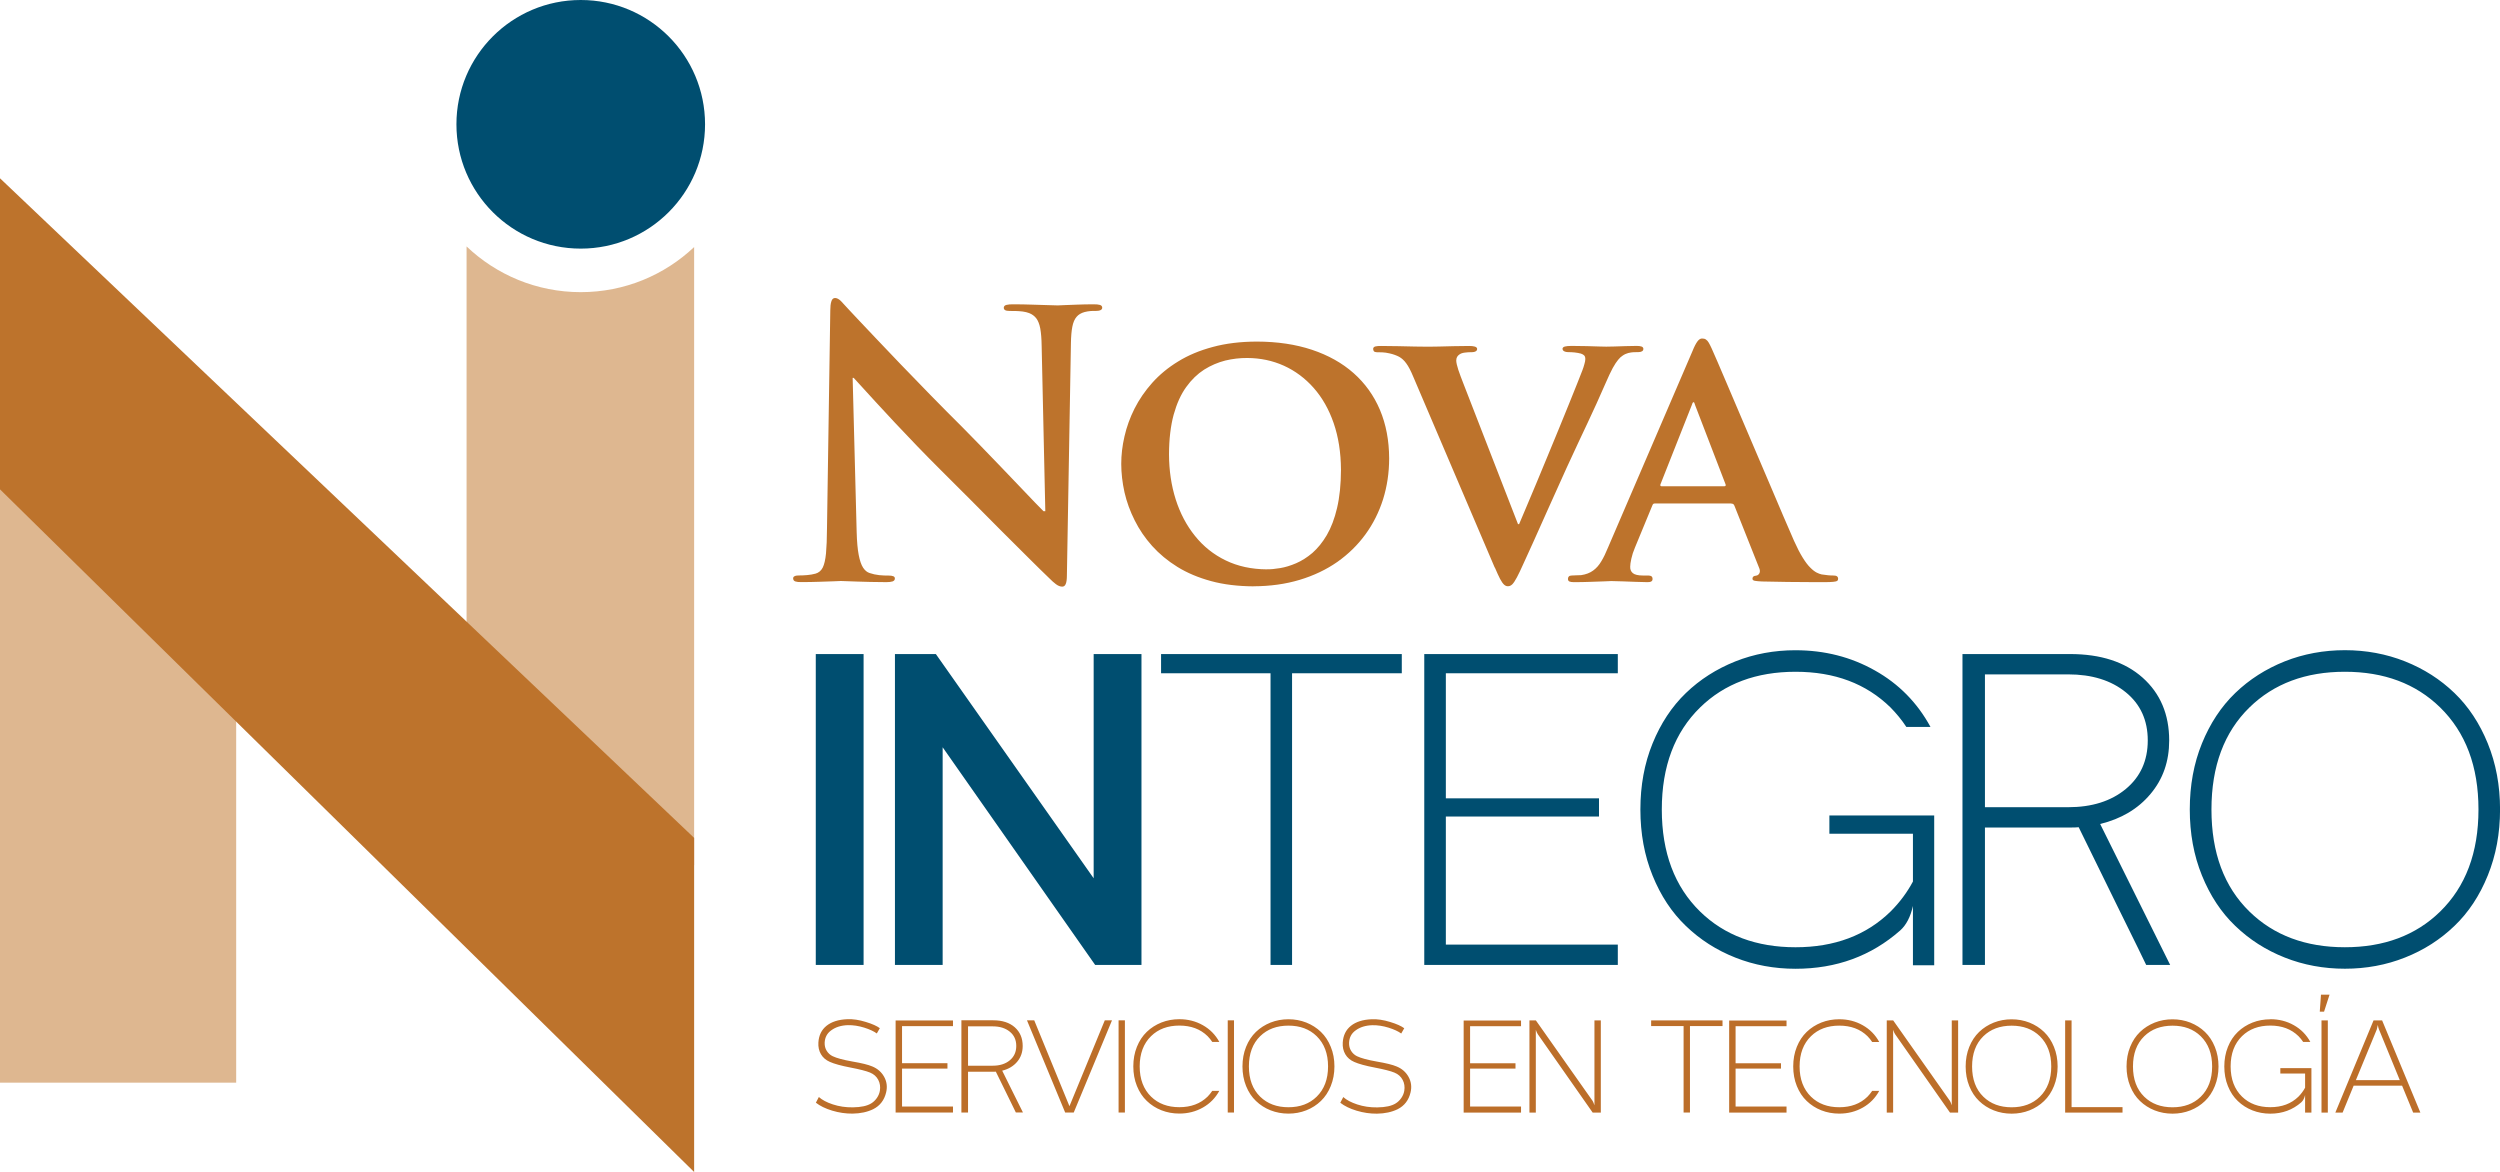 <?xml version="1.0" encoding="UTF-8"?>
<svg id="Layer_2" data-name="Layer 2" xmlns="http://www.w3.org/2000/svg" viewBox="0 0 478.44 224.29">
  <defs>
    <style>
      .cls-1, .cls-2 {
        fill: #004e70;
      }

      .cls-3 {
        fill: #bc6e29;
      }

      .cls-4 {
        fill: #bd732c;
      }

      .cls-5 {
        fill: #deb790;
      }

      .cls-5, .cls-2 {
        fill-rule: evenodd;
      }
    </style>
  </defs>
  <g id="Layer_1-2" data-name="Layer 1">
    <path class="cls-3" d="m455.06,196.15c.06.39.14.68.22.86l3.98,9.7h-8.4s1.35-3.23,4-9.7l.2-.86Zm-.82-.87l-7.31,17.64h1.39l2.11-5.15h9.27l2.12,5.15h1.38l-7.32-17.64h-1.64Zm-8.75,0v17.64h-1.21v-17.64h1.21Zm.33-4.93l-1.05,3.26h-.82l.23-3.26h1.64Zm-11.34,4.72c-1.21,0-2.35.21-3.42.63-1.07.43-2,1.02-2.8,1.79-.8.77-1.43,1.72-1.89,2.86-.46,1.14-.69,2.39-.69,3.75s.23,2.61.69,3.75c.46,1.14,1.09,2.1,1.89,2.86.8.77,1.73,1.37,2.8,1.79,1.07.42,2.21.63,3.42.63,2.32,0,4.29-.73,5.94-2.18.34-.31.58-.78.72-1.39v3.36h1.21v-8.5h-5.95v1.03h4.74v2.71c-.33.61-.75,1.18-1.27,1.71-1.38,1.35-3.18,2.02-5.39,2.02s-4.03-.67-5.41-2.02c-1.45-1.42-2.18-3.35-2.18-5.79s.73-4.37,2.18-5.79c1.38-1.35,3.19-2.02,5.41-2.02s4,.67,5.39,2.02c.33.34.63.7.9,1.11h1.37c-.75-1.38-1.8-2.44-3.15-3.2-1.35-.77-2.86-1.15-4.51-1.15Zm-13.31,3.24c1.45,1.42,2.18,3.35,2.18,5.79s-.73,4.37-2.18,5.79c-1.38,1.35-3.19,2.02-5.4,2.02s-4.03-.67-5.41-2.02c-1.44-1.4-2.16-3.34-2.16-5.79s.72-4.39,2.16-5.79c1.38-1.35,3.19-2.02,5.41-2.02s4.02.67,5.4,2.02Zm-1.99-2.61c-1.07-.42-2.21-.63-3.41-.63s-2.35.21-3.42.63c-1.07.43-2,1.02-2.8,1.79-.8.77-1.43,1.72-1.89,2.86-.46,1.14-.69,2.39-.69,3.75s.23,2.61.69,3.75c.46,1.14,1.09,2.1,1.89,2.86.8.77,1.73,1.37,2.8,1.79,1.07.42,2.21.63,3.42.63s2.34-.21,3.41-.63c1.07-.42,2-1.02,2.8-1.79.8-.77,1.43-1.72,1.89-2.86.46-1.14.7-2.39.7-3.75s-.23-2.61-.7-3.75c-.46-1.14-1.09-2.09-1.89-2.86-.8-.77-1.73-1.36-2.8-1.79Zm-23.96-.42v17.64h10.98v-1.04h-9.75v-16.6h-1.22Zm-4.84,3.03c1.45,1.42,2.18,3.35,2.18,5.79s-.73,4.37-2.18,5.79c-1.38,1.35-3.19,2.02-5.4,2.02s-4.03-.67-5.41-2.02c-1.44-1.4-2.16-3.34-2.16-5.79s.72-4.39,2.16-5.79c1.38-1.35,3.19-2.02,5.41-2.02s4.02.67,5.4,2.02Zm-1.99-2.61c-1.07-.42-2.21-.63-3.41-.63s-2.35.21-3.42.63c-1.07.43-2,1.02-2.8,1.79-.8.77-1.43,1.72-1.89,2.86-.46,1.14-.69,2.39-.69,3.75s.23,2.61.69,3.75c.46,1.14,1.09,2.1,1.89,2.86.8.77,1.73,1.37,2.8,1.79,1.07.42,2.21.63,3.42.63s2.34-.21,3.41-.63c1.07-.42,2-1.02,2.8-1.79.8-.77,1.43-1.72,1.89-2.86.46-1.14.7-2.39.7-3.75s-.23-2.61-.7-3.75c-.46-1.14-1.09-2.09-1.89-2.86-.8-.77-1.73-1.36-2.8-1.79Zm-27.31-.42v17.64h1.22v-15.84c.13.39.26.67.37.83l10.51,15.01h1.56v-17.64h-1.22v16.25c-.13-.39-.24-.67-.35-.84l-10.86-15.41h-1.22Zm-9.1-.22c-1.21,0-2.35.21-3.42.63-1.07.43-2,1.02-2.8,1.79-.8.77-1.43,1.72-1.89,2.86-.46,1.14-.69,2.39-.69,3.75s.23,2.61.69,3.75c.46,1.14,1.09,2.1,1.89,2.86.8.77,1.73,1.37,2.8,1.79,1.07.42,2.21.63,3.42.63,1.65,0,3.15-.38,4.51-1.15,1.35-.76,2.4-1.83,3.15-3.2h-1.35c-.27.41-.57.77-.9,1.11-1.38,1.35-3.19,2.02-5.4,2.02s-4.03-.67-5.41-2.02c-1.45-1.42-2.18-3.35-2.18-5.79s.73-4.37,2.18-5.79c1.38-1.35,3.19-2.02,5.41-2.02s4.02.67,5.4,2.02c.33.34.63.7.9,1.11h1.35c-.75-1.38-1.8-2.44-3.15-3.2-1.35-.77-2.86-1.15-4.51-1.15Zm-21.06.22v17.64h10.98v-1.15h-9.75v-7.26h8.69v-1.03h-8.69v-7.09h9.75v-1.09h-10.98Zm-14.93,0v1.09h6.21v16.54h1.22v-16.54h6.23v-1.09h-13.66Zm-23.29,0v17.64h1.22v-15.84c.13.39.26.67.37.83l10.51,15.01h1.56v-17.64h-1.22v16.25c-.13-.39-.24-.67-.35-.84l-10.86-15.41h-1.22Zm-12.59,0v17.64h10.98v-1.15h-9.75v-7.26h8.69v-1.03h-8.69v-7.09h9.75v-1.09h-10.98Zm-17.62-.22c-1.68.07-3,.49-3.96,1.26-.96.77-1.48,1.84-1.56,3.21-.05.84.11,1.58.49,2.23.38.65.95,1.14,1.71,1.47.85.38,2.16.74,3.94,1.08,1.77.34,3.02.66,3.75.96.73.3,1.25.77,1.58,1.4.33.63.43,1.32.31,2.07-.08.49-.27.95-.57,1.39-.3.43-.66.78-1.07,1.03-.77.49-1.95.75-3.53.77-1.36.02-2.64-.17-3.85-.57-1.15-.38-2.04-.85-2.66-1.41l-.57,1.09c.79.62,1.83,1.13,3.12,1.52,1.3.39,2.59.58,3.9.57,1.53-.02,2.84-.31,3.95-.85,1.31-.66,2.13-1.74,2.48-3.23.25-1.06.12-2.04-.38-2.95-.5-.91-1.26-1.58-2.28-2-.77-.33-2.03-.64-3.79-.94-1.76-.31-3.02-.65-3.79-1.02-.48-.23-.86-.58-1.14-1.03-.28-.45-.41-.97-.39-1.56.05-1.01.46-1.79,1.26-2.36.84-.62,1.9-.95,3.18-.99,1.02-.02,2.06.14,3.12.47,1.07.34,1.87.71,2.42,1.12l.58-1.01c-.55-.41-1.44-.82-2.7-1.2-1.26-.39-2.43-.57-3.54-.52Zm-10.51,3.24c1.45,1.42,2.18,3.35,2.18,5.79s-.73,4.37-2.18,5.79c-1.38,1.35-3.19,2.02-5.4,2.02s-4.03-.67-5.41-2.02c-1.44-1.4-2.16-3.34-2.16-5.79s.72-4.39,2.16-5.79c1.38-1.35,3.19-2.02,5.41-2.02s4.02.67,5.4,2.02Zm-1.99-2.61c-1.07-.42-2.21-.63-3.41-.63s-2.35.21-3.42.63c-1.07.43-2,1.02-2.8,1.79-.8.77-1.43,1.72-1.89,2.86-.46,1.14-.69,2.39-.69,3.75s.23,2.61.69,3.75c.46,1.14,1.09,2.1,1.89,2.86.8.77,1.73,1.37,2.8,1.79,1.07.42,2.21.63,3.42.63s2.34-.21,3.41-.63c1.07-.42,2-1.02,2.8-1.79.8-.77,1.43-1.72,1.89-2.86.46-1.14.7-2.39.7-3.75s-.23-2.61-.7-3.75c-.46-1.14-1.09-2.09-1.89-2.86-.8-.77-1.73-1.36-2.8-1.79Zm-15.03-.42v17.64h1.2v-17.64h-1.2Zm-9.27-.22c-1.2,0-2.35.21-3.42.63-1.07.43-2,1.02-2.8,1.79-.8.77-1.43,1.72-1.89,2.86-.46,1.14-.69,2.39-.69,3.75s.23,2.61.69,3.75c.46,1.14,1.09,2.1,1.89,2.86.8.77,1.73,1.37,2.8,1.79,1.07.42,2.21.63,3.42.63,1.65,0,3.15-.38,4.51-1.15,1.35-.76,2.4-1.83,3.15-3.2h-1.35c-.27.41-.57.77-.9,1.11-1.38,1.35-3.19,2.02-5.4,2.02s-4.03-.67-5.41-2.02c-1.45-1.42-2.18-3.35-2.18-5.79s.73-4.37,2.18-5.79c1.38-1.35,3.19-2.02,5.41-2.02s4.02.67,5.4,2.02c.33.34.63.7.9,1.11h1.35c-.75-1.38-1.8-2.44-3.15-3.2-1.35-.77-2.86-1.15-4.51-1.15Zm-11.62.22v17.64h1.21v-17.64h-1.21Zm-17.53,0l7.31,17.64h1.64l7.32-17.64h-1.38l-6.76,16.43-6.74-16.43h-1.39Zm-11.28,1.15h4.72c1.35,0,2.44.34,3.27,1.02.83.67,1.24,1.58,1.24,2.73s-.42,2.07-1.24,2.75c-.83.69-1.92,1.03-3.27,1.03h-4.72v-7.53Zm-1.27-1.15v17.64h1.27v-7.8h4.83c.23,0,.39,0,.49-.02.51,1.06,1.26,2.58,2.23,4.54.97,1.97,1.51,3.06,1.6,3.27h1.36c-.44-.88-1.1-2.21-1.98-3.98-.88-1.78-1.55-3.11-1.99-4.02,1.19-.29,2.15-.86,2.86-1.7.71-.84,1.06-1.85,1.06-3.03,0-1.48-.5-2.67-1.51-3.57-1.01-.89-2.38-1.34-4.12-1.34h-6.11Zm-12.59,0v17.64h10.98v-1.15h-9.75v-7.26h8.69v-1.03h-8.69v-7.09h9.75v-1.09h-10.98Zm-9.26-.22c-1.68.07-3,.49-3.96,1.26-.96.77-1.48,1.84-1.56,3.21-.05.84.11,1.58.49,2.23.38.65.95,1.14,1.71,1.47.85.38,2.16.74,3.93,1.08,1.77.34,3.02.66,3.75.96.73.3,1.25.77,1.58,1.4.33.63.43,1.32.31,2.07-.08.49-.27.95-.57,1.39-.3.43-.66.78-1.07,1.03-.77.49-1.95.75-3.53.77-1.36.02-2.64-.17-3.85-.57-1.15-.38-2.04-.85-2.66-1.41l-.57,1.09c.79.62,1.83,1.13,3.12,1.52,1.3.39,2.59.58,3.9.57,1.53-.02,2.84-.31,3.95-.85,1.31-.66,2.13-1.74,2.48-3.23.25-1.06.12-2.04-.38-2.95-.5-.91-1.26-1.58-2.28-2-.77-.33-2.03-.64-3.79-.94-1.76-.31-3.02-.65-3.79-1.02-.48-.23-.86-.58-1.14-1.03-.28-.45-.41-.97-.39-1.56.05-1.01.46-1.79,1.26-2.36.84-.62,1.9-.95,3.18-.99,1.02-.02,2.06.14,3.12.47,1.07.34,1.87.71,2.42,1.12l.58-1.01c-.55-.41-1.44-.82-2.7-1.2-1.26-.39-2.43-.57-3.54-.52Z"/>
    <path class="cls-5" d="m132.84,47.29v118.28h-43.55V47.16c5.68,5.42,13.41,8.75,21.84,8.75s16.04-3.28,21.7-8.62"/>
    <path class="cls-1" d="m466.98,135.38c4.89,4.78,7.34,11.29,7.34,19.54s-2.45,14.76-7.34,19.54c-4.66,4.55-10.75,6.82-18.23,6.82s-13.59-2.27-18.25-6.82c-4.86-4.74-7.28-11.25-7.28-19.54s2.43-14.8,7.28-19.54c4.66-4.55,10.75-6.82,18.25-6.82s13.57,2.27,18.23,6.82m-6.72-8.81c-3.6-1.43-7.46-2.14-11.5-2.14s-7.92.71-11.52,2.14c-3.62,1.45-6.76,3.45-9.46,6.05-2.7,2.6-4.82,5.82-6.38,9.65-1.56,3.83-2.33,8.05-2.33,12.64s.77,8.81,2.33,12.64c1.56,3.85,3.68,7.07,6.38,9.65,2.7,2.6,5.84,4.62,9.46,6.05,3.6,1.43,7.46,2.14,11.52,2.14s7.9-.71,11.5-2.14c3.62-1.43,6.76-3.45,9.46-6.05,2.7-2.58,4.82-5.8,6.38-9.65,1.56-3.83,2.35-8.05,2.35-12.64s-.79-8.81-2.35-12.64c-1.56-3.83-3.68-7.05-6.38-9.65-2.7-2.6-5.84-4.61-9.46-6.05Zm-80.39,2.49h15.92c4.55,0,8.23,1.14,11.04,3.43,2.79,2.27,4.2,5.34,4.2,9.21s-1.41,6.98-4.2,9.29c-2.81,2.33-6.49,3.49-11.04,3.49h-15.92v-25.42Zm-4.3-3.89v59.5h4.3v-26.3h16.3c.77,0,1.31-.02,1.64-.06,1.73,3.56,4.24,8.69,7.51,15.32,3.28,6.65,5.09,10.33,5.41,11.04h4.59c-1.48-2.97-3.7-7.46-6.67-13.43-2.97-5.99-5.22-10.5-6.73-13.55,4.03-.98,7.25-2.89,9.63-5.74,2.39-2.83,3.58-6.24,3.58-10.23,0-5.01-1.7-9.02-5.09-12.04-3.39-3.01-8.02-4.51-13.89-4.51h-20.6Zm-31.95-.73c-4.07,0-7.92.71-11.52,2.14-3.62,1.45-6.76,3.45-9.46,6.05-2.7,2.6-4.82,5.82-6.38,9.65-1.56,3.83-2.33,8.05-2.33,12.64s.77,8.81,2.33,12.64c1.56,3.85,3.68,7.07,6.38,9.65,2.7,2.6,5.84,4.62,9.46,6.05,3.6,1.43,7.46,2.14,11.52,2.14,7.82,0,14.49-2.45,20.04-7.34,1.16-1.04,1.97-2.62,2.43-4.68v11.35h4.07v-28.67h-20.06v3.49h15.99v9.15c-1.1,2.06-2.52,3.99-4.3,5.76-4.66,4.55-10.73,6.82-18.17,6.82s-13.59-2.27-18.25-6.82c-4.89-4.78-7.34-11.29-7.34-19.54s2.45-14.76,7.34-19.54c4.66-4.55,10.75-6.82,18.25-6.82s13.51,2.27,18.17,6.82c1.12,1.14,2.14,2.37,3.04,3.74h4.62c-2.52-4.64-6.07-8.25-10.64-10.81-4.57-2.58-9.63-3.87-15.2-3.87Zm-71.05.73v59.5h37.04v-3.89h-32.91v-24.51h29.31v-3.49h-29.31v-23.93h32.91v-3.68h-37.04Zm-50.37,0v3.68h20.95v55.82h4.12v-55.82h21v-3.68h-46.07Zm-50.93,0v59.5h9.13v-41.66l29.19,41.66h8.86v-59.5h-9.15v42.91l-30.2-42.91h-7.84Zm-15.15,0v59.5h9.15v-59.5h-9.15Z"/>
    <polygon class="cls-5" points="0 74.08 45.2 107.53 45.2 207.2 0 207.2 0 74.08"/>
    <polygon class="cls-4" points="132.84 160.35 0 34.12 0 93.65 132.84 224.29 132.84 160.35"/>
    <path class="cls-2" d="m111.14,0c13.14,0,23.79,10.65,23.79,23.79s-10.65,23.79-23.79,23.79-23.79-10.65-23.79-23.79S98,0,111.14,0"/>
    <path class="cls-4" d="m318,93.06c-.11,0-.19-.03-.23-.1-.05-.07-.05-.18.02-.32l5.98-15.12c.04-.12.07-.23.13-.36.05-.12.12-.19.22-.2.07.01.13.08.16.2.05.13.08.25.12.36l5.84,15.19c.03.11.03.19-.01.26-.04.06-.13.09-.27.09h-11.96Zm13.29,3.31c.14,0,.27.02.38.08.11.06.19.16.26.34l4.78,12.03c.13.36.12.66-.01.9-.14.25-.33.39-.55.43-.3.03-.52.11-.62.21-.11.11-.16.25-.15.42.01.2.18.33.49.38.33.06.77.09,1.34.12,1.75.05,3.39.08,4.91.09,1.52.02,2.88.03,4.08.03,1.2.01,2.16.01,2.9.01s1.34-.02,1.72-.06c.39-.04.64-.09.77-.19.13-.09.19-.22.18-.39,0-.42-.28-.63-.84-.63-.35,0-.7-.01-1.08-.05-.37-.03-.79-.09-1.24-.16-.28-.06-.6-.18-.96-.36-.36-.19-.76-.49-1.2-.94-.45-.43-.93-1.07-1.44-1.89-.52-.83-1.08-1.91-1.68-3.25-.57-1.31-1.24-2.88-2.04-4.71-.79-1.83-1.63-3.82-2.54-5.97-.92-2.13-1.85-4.33-2.8-6.56-.96-2.24-1.89-4.42-2.79-6.54-.9-2.12-1.73-4.08-2.5-5.87-.76-1.79-1.42-3.31-1.95-4.56-.54-1.24-.91-2.11-1.14-2.6-.2-.44-.39-.81-.55-1.09-.16-.28-.34-.48-.54-.61-.19-.14-.43-.2-.74-.2-.3-.01-.61.18-.89.56-.28.38-.6.98-.94,1.83l-16.18,37.63c-.41,1.01-.83,1.89-1.27,2.61-.43.74-.96,1.34-1.57,1.78-.61.45-1.37.74-2.3.88-.28,0-.59.01-.91.03-.32.02-.62.04-.91.04-.25,0-.42.07-.54.19-.11.12-.16.27-.16.45,0,.25.09.41.27.5.19.09.47.13.86.13,1.09,0,2.14-.02,3.15-.06,1.02-.04,1.88-.06,2.6-.09.72-.03,1.2-.06,1.42-.06.67,0,1.41.02,2.22.06.8.04,1.61.06,2.43.09.81.03,1.56.06,2.25.06.32,0,.56-.03.73-.13.18-.09.26-.26.26-.5.01-.18-.05-.33-.16-.45-.13-.12-.37-.19-.75-.19h-.91c-.94,0-1.58-.15-1.95-.45-.36-.29-.53-.71-.51-1.24,0-.36.07-.88.22-1.54.14-.66.37-1.37.69-2.12l3.31-8.02c.06-.18.13-.28.2-.34.07-.06.2-.08.36-.08h14.56Zm-45.21,12.24c.39.93.73,1.65,1,2.18.28.53.54.89.77,1.1.23.21.49.32.76.3.27.01.54-.12.8-.36.26-.26.55-.7.89-1.34.34-.63.76-1.52,1.27-2.66.47-1.02,1.1-2.4,1.89-4.15.79-1.75,1.7-3.81,2.77-6.19,1.07-2.38,2.26-5.03,3.58-7.95.83-1.82,1.58-3.42,2.24-4.83.67-1.4,1.28-2.7,1.83-3.89.56-1.2,1.11-2.39,1.66-3.59.54-1.18,1.11-2.49,1.72-3.87.54-1.25,1-2.23,1.38-2.93.39-.7.74-1.23,1.03-1.57.29-.35.56-.61.82-.77.36-.26.73-.43,1.11-.53.39-.09.74-.15,1.08-.16.34-.01.62-.02.83-.01.32,0,.56-.06.73-.16.18-.11.26-.26.26-.47s-.12-.35-.34-.44c-.22-.08-.54-.12-.93-.12-.64,0-1.36.01-2.12.04-.76.02-1.48.05-2.16.07-.67.02-1.18.03-1.56.03-.27,0-.73-.01-1.37-.03-.65-.02-1.42-.05-2.32-.07-.9-.02-1.88-.04-2.92-.04-.6,0-1.04.04-1.32.12-.29.09-.43.23-.43.44.01.21.12.36.32.47.2.1.45.16.74.16.4,0,.82.01,1.25.06.44.05.84.12,1.21.22.28.09.49.22.63.36.14.15.21.39.21.69,0,.26-.06.59-.18.98-.11.4-.23.8-.39,1.2-.21.57-.55,1.42-1,2.54-.45,1.11-.97,2.43-1.58,3.93-.61,1.49-1.25,3.09-1.96,4.81-.7,1.71-1.42,3.43-2.14,5.19-.73,1.76-1.43,3.45-2.11,5.09-.68,1.63-1.3,3.12-1.88,4.47-.56,1.35-1.04,2.47-1.43,3.38h-.21l-10.41-26.8c-.42-1.07-.76-1.98-1.02-2.75-.25-.77-.38-1.36-.39-1.75,0-.28.06-.52.16-.7.1-.19.26-.35.47-.49.26-.18.59-.29,1.01-.34.42-.06.88-.09,1.38-.08.29,0,.53-.06.7-.16.19-.11.28-.26.28-.47-.01-.21-.16-.35-.44-.44-.29-.08-.63-.12-1.03-.12-1.04,0-2.06.01-3.07.04-1.01.02-1.93.05-2.77.07-.83.02-1.51.03-2.04.03-.74,0-1.59-.01-2.57-.03-.97-.02-2.02-.05-3.12-.07-1.1-.02-2.2-.04-3.32-.04-.47-.01-.83.02-1.11.09-.28.07-.42.23-.43.47,0,.18.05.33.14.45.11.12.29.18.56.19.26-.01.61,0,1.04.02.43.02.88.08,1.35.19.74.16,1.36.39,1.88.66.5.28.97.7,1.38,1.28.42.57.86,1.41,1.31,2.5l15.61,36.57Zm-43.66.35c-2.92-.02-5.54-.59-7.85-1.71-2.3-1.11-4.27-2.68-5.87-4.68-1.62-2-2.85-4.34-3.7-7-.84-2.65-1.27-5.53-1.28-8.63.01-2.94.32-5.47.89-7.58.59-2.12,1.38-3.88,2.4-5.29,1.01-1.41,2.16-2.51,3.43-3.33,1.29-.81,2.64-1.38,4.04-1.74,1.42-.34,2.81-.5,4.21-.49,2.51.01,4.85.5,7.02,1.48,2.16.98,4.06,2.4,5.7,4.25,1.63,1.85,2.91,4.09,3.82,6.73.91,2.64,1.38,5.6,1.4,8.92-.01,2.82-.26,5.26-.75,7.33-.48,2.05-1.14,3.77-1.96,5.18-.83,1.41-1.75,2.53-2.75,3.41-1.02.87-2.06,1.52-3.12,1.98-1.07.46-2.09.77-3.06.93-.97.16-1.83.25-2.57.23Zm-2.53,3.24c3.2-.01,6.14-.42,8.83-1.23,2.7-.81,5.1-1.96,7.21-3.43,2.11-1.49,3.9-3.24,5.38-5.27,1.48-2.03,2.6-4.27,3.38-6.73.76-2.45,1.16-5.05,1.16-7.81-.01-3.43-.6-6.53-1.76-9.28-1.16-2.74-2.85-5.1-5.04-7.04-2.2-1.95-4.86-3.43-7.97-4.47-3.12-1.04-6.63-1.56-10.55-1.57-3.13.01-5.94.35-8.44,1.03-2.51.67-4.71,1.59-6.63,2.78-1.92,1.17-3.56,2.53-4.95,4.08-1.37,1.54-2.5,3.18-3.38,4.92-.88,1.75-1.52,3.53-1.93,5.33-.42,1.81-.62,3.56-.62,5.27s.21,3.59.62,5.43c.42,1.83,1.07,3.62,1.95,5.37.87,1.75,1.98,3.38,3.34,4.9,1.36,1.51,2.98,2.86,4.84,4.01,1.88,1.16,4.02,2.06,6.45,2.72,2.42.66,5.12.98,8.12,1Zm-76.72-39.88h.21c.26.28.76.82,1.49,1.63.74.8,1.65,1.81,2.74,3,1.09,1.2,2.32,2.51,3.67,3.96,1.35,1.44,2.78,2.94,4.28,4.5,1.5,1.56,3.02,3.09,4.56,4.63,1.84,1.83,3.75,3.73,5.71,5.7,1.96,1.96,3.87,3.89,5.74,5.78,1.88,1.89,3.62,3.62,5.22,5.2,1.59,1.59,2.95,2.92,4.08,4,.39.4.79.76,1.2,1.07.41.31.81.47,1.2.48.32,0,.55-.16.69-.52.15-.34.22-.9.22-1.66l.77-44.38c.02-1.3.11-2.37.27-3.18.16-.81.42-1.44.8-1.88.37-.45.89-.75,1.54-.93.41-.11.79-.16,1.11-.19.32-.02.66-.04,1-.02.84,0,1.27-.21,1.27-.63-.01-.27-.16-.45-.47-.53-.29-.08-.68-.12-1.15-.11-1.15,0-2.2.02-3.14.06-.95.02-1.73.06-2.38.09-.64.03-1.1.06-1.37.06-.5,0-1.18-.02-2.05-.06-.86-.04-1.84-.07-2.95-.09-1.1-.04-2.27-.06-3.5-.06-.54-.01-.97.02-1.31.11-.33.08-.5.26-.52.53,0,.21.08.36.25.47.18.11.47.16.88.16.34,0,.73,0,1.17.01.45.01.89.05,1.34.1.46.07.86.16,1.22.3.56.22,1.01.55,1.36,1,.34.45.6,1.09.76,1.93.16.86.25,1.98.27,3.4l.7,31.58h-.35c-.26-.25-.79-.8-1.61-1.64-.82-.86-1.81-1.89-2.98-3.12-1.17-1.22-2.4-2.52-3.72-3.89s-2.59-2.7-3.85-3.99c-1.24-1.29-2.36-2.43-3.33-3.4-2.06-2.05-4.11-4.11-6.13-6.18-2.02-2.06-3.93-4.03-5.73-5.91-1.8-1.89-3.43-3.58-4.85-5.09-1.43-1.51-2.59-2.73-3.48-3.68-.89-.95-1.42-1.52-1.61-1.72-.59-.64-1.07-1.17-1.45-1.57-.4-.4-.77-.6-1.15-.61-.34.01-.59.23-.71.67-.14.43-.2,1.01-.2,1.72l-.63,41.64c-.01,2.03-.08,3.65-.19,4.85-.12,1.22-.33,2.12-.63,2.72-.31.6-.76.97-1.36,1.15-.5.14-1.04.23-1.61.28-.57.05-1.09.07-1.56.07-.35,0-.63.03-.82.13-.2.08-.31.22-.31.43.01.3.15.5.43.59.28.09.64.13,1.11.12,1.23,0,2.39-.02,3.46-.06,1.07-.04,1.97-.06,2.7-.09.74-.03,1.22-.06,1.44-.06.67.01,1.71.05,3.15.11,1.43.06,3.29.09,5.57.11.5,0,.89-.05,1.18-.14.28-.11.43-.29.43-.56,0-.21-.1-.35-.3-.43-.21-.09-.5-.13-.89-.13-.57.01-1.17-.02-1.81-.08-.63-.07-1.24-.2-1.85-.41-.47-.15-.88-.49-1.23-1.02-.35-.54-.63-1.35-.84-2.44-.21-1.08-.34-2.53-.39-4.35l-.77-29.54Z"/>
  </g>
</svg>